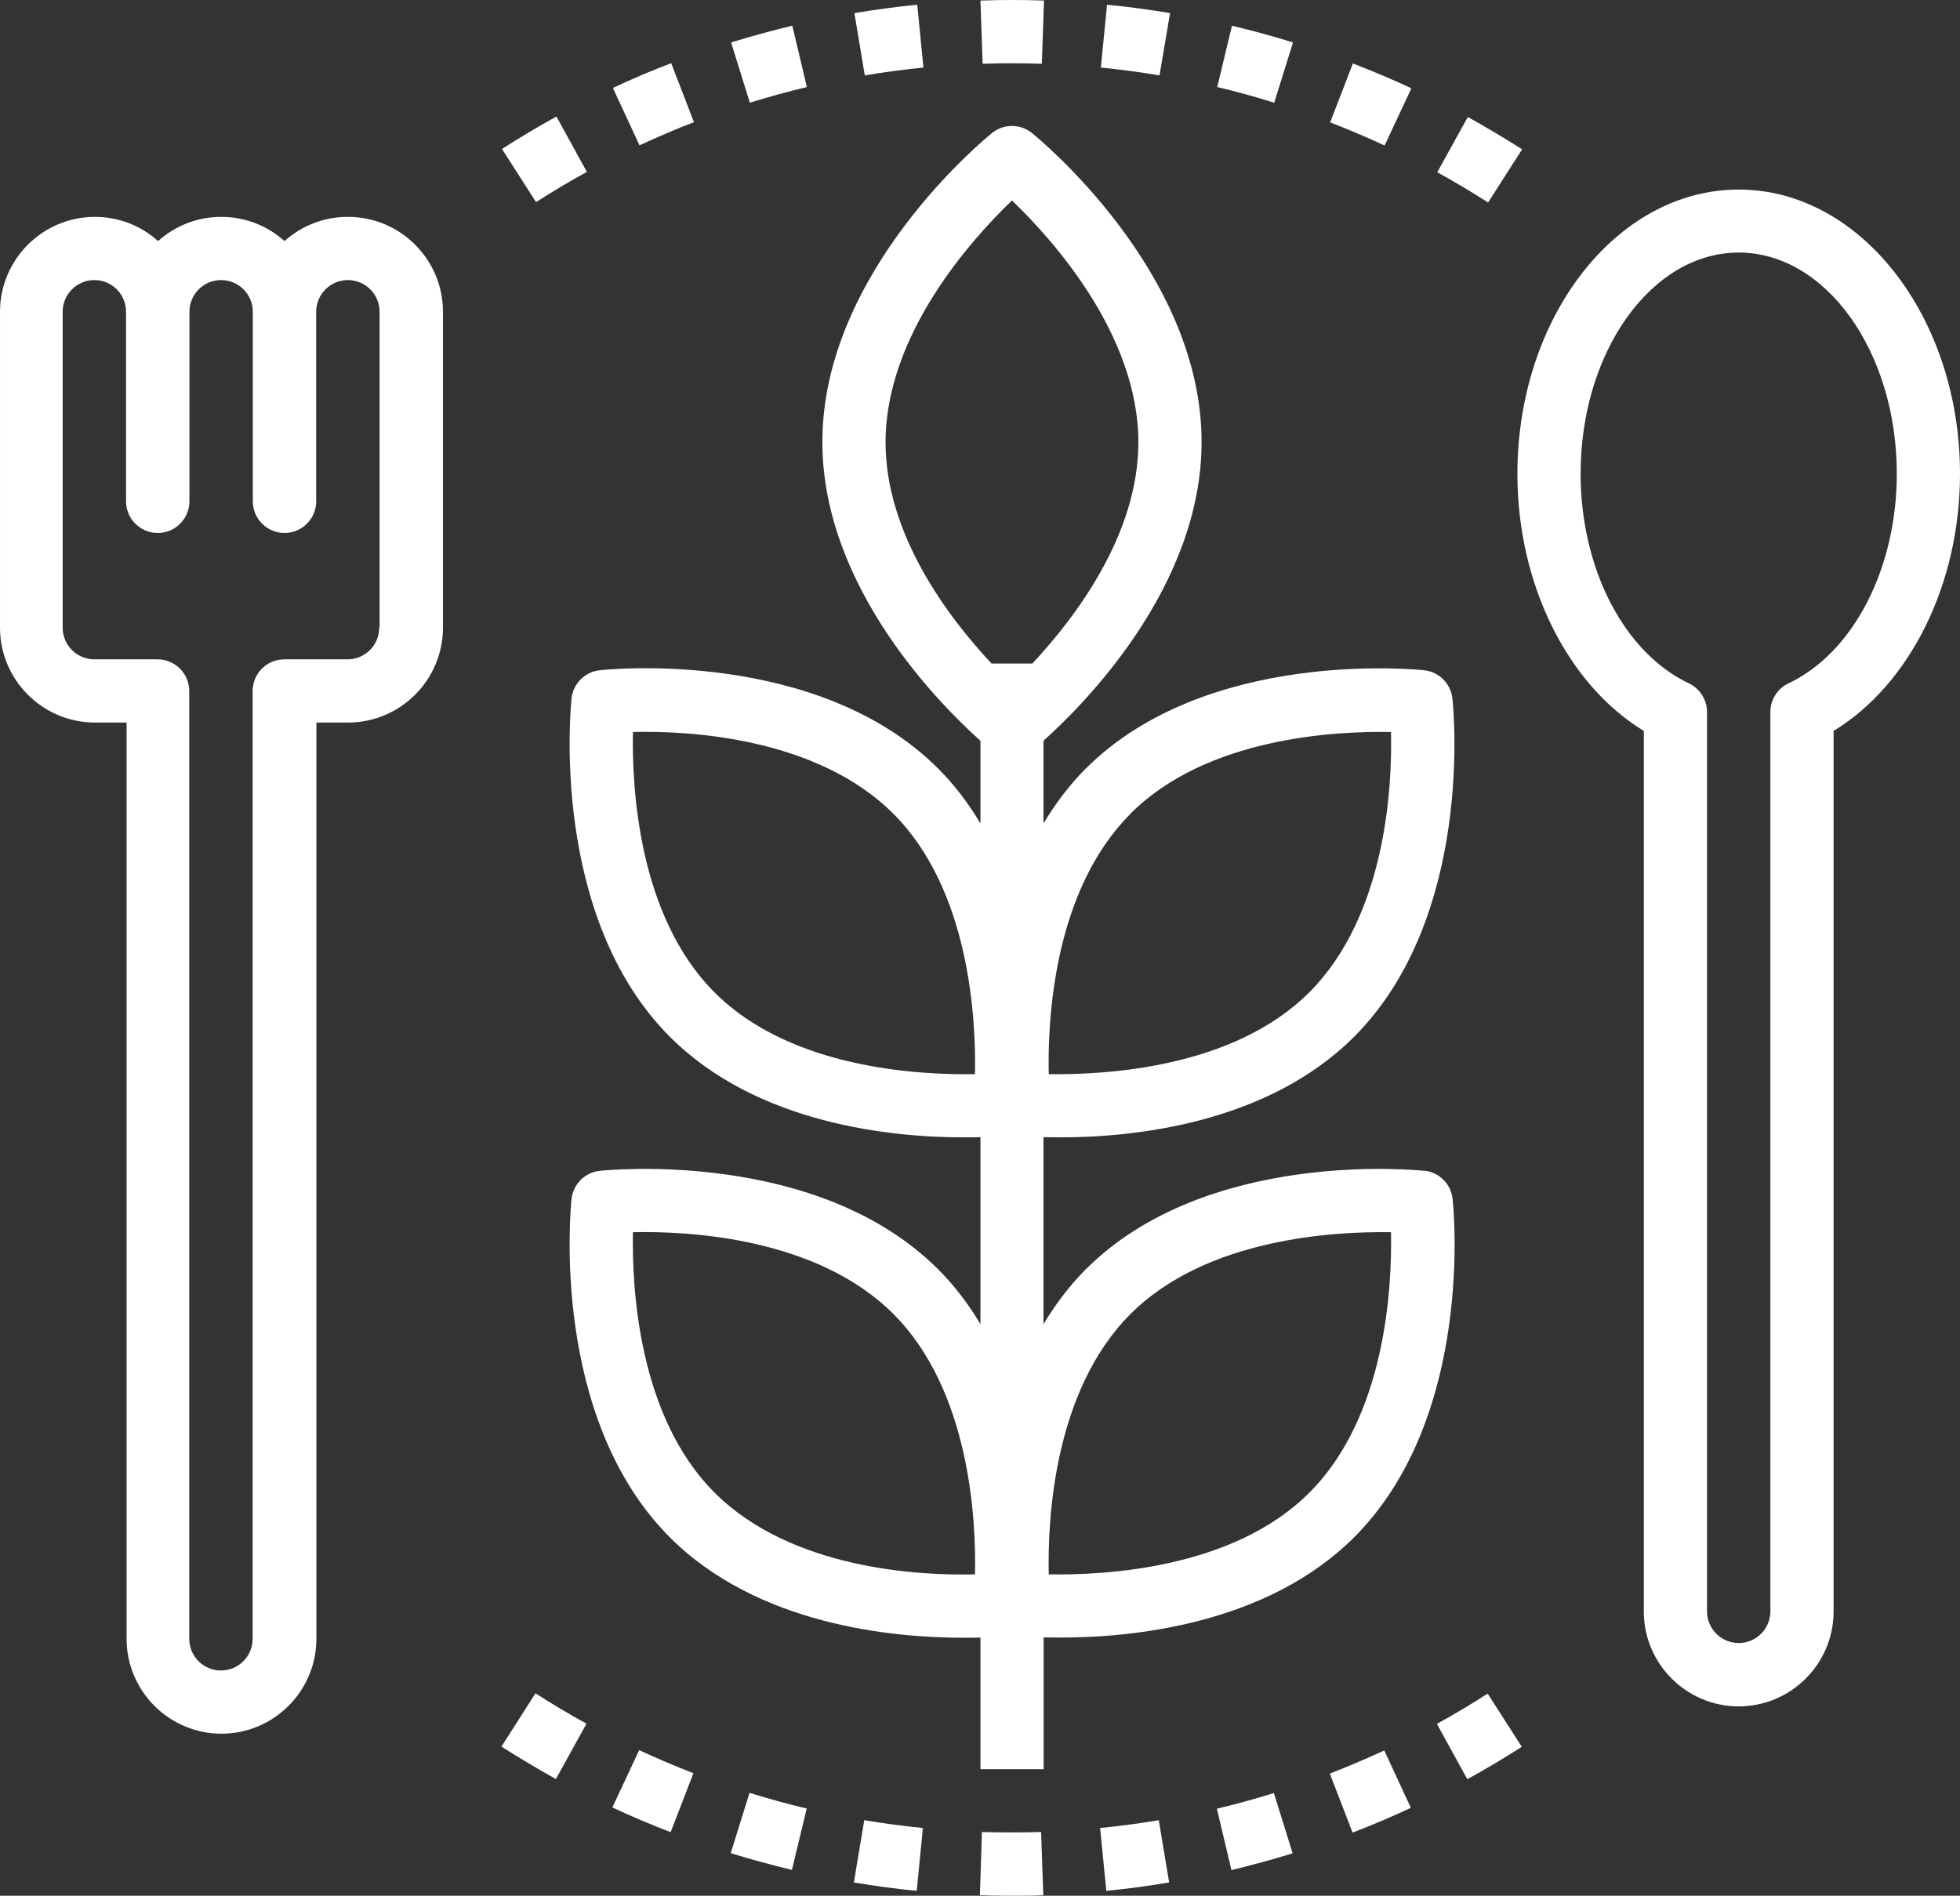<?xml version="1.0" encoding="UTF-8"?>
<svg id="_圖層_2" data-name="圖層 2" xmlns="http://www.w3.org/2000/svg" viewBox="0 0 107.61 104.11">
  <rect x="0" y="0" width="107.61" height="104.11" fill="#333333" stroke="none"/>
  <defs>
    <style>
      .cls-1 {
        fill: #fff;
      }
    </style>
  </defs>
  <g id="_圖層_5" data-name="圖層 5">
    <g>
      <path class="cls-1" d="M95.46,10.41c-6.7,0-12.15,7-12.15,15.62,0,6.05,2.75,11.56,6.94,14.11v48.36c0,2.87,2.34,5.21,5.21,5.21s5.21-2.34,5.21-5.21v-48.36c4.19-2.55,6.94-8.06,6.94-14.11,0-8.61-5.45-15.62-12.15-15.62ZM98.19,37.53c-.61.29-.99.9-.99,1.57v49.39c0,.96-.78,1.74-1.74,1.74s-1.74-.78-1.74-1.74v-49.39c0-.67-.39-1.28-.99-1.57-3.56-1.68-5.95-6.3-5.95-11.51,0-6.7,3.89-12.15,8.68-12.15s8.68,5.45,8.68,12.15c0,5.2-2.39,9.83-5.95,11.51Z"/>
      <path class="cls-1" d="M19.09,11.91c-1.33,0-2.55.5-3.47,1.33-.92-.83-2.14-1.33-3.47-1.33s-2.55.5-3.47,1.33c-.92-.83-2.14-1.33-3.47-1.33-2.87,0-5.21,2.34-5.21,5.21v17.35c0,2.87,2.34,5.21,5.21,5.21h1.74v50.32c0,2.87,2.34,5.21,5.21,5.21s5.21-2.34,5.21-5.21v-50.32h1.74c2.87,0,5.21-2.34,5.21-5.21v-17.35c0-2.87-2.34-5.21-5.21-5.21ZM20.82,34.47c0,.96-.78,1.74-1.74,1.74h-3.47c-.96,0-1.74.78-1.74,1.74v52.05c0,.96-.78,1.74-1.74,1.74s-1.74-.78-1.74-1.74v-52.05c0-.96-.78-1.74-1.74-1.74h-3.47c-.96,0-1.74-.78-1.74-1.74v-17.35c0-.96.78-1.74,1.74-1.74s1.74.78,1.74,1.74v10.41c0,.96.78,1.74,1.74,1.74s1.74-.78,1.74-1.74v-10.41c0-.96.78-1.74,1.74-1.74s1.74.78,1.74,1.74v10.41c0,.96.78,1.74,1.74,1.74s1.74-.78,1.74-1.74v-10.41c0-.96.78-1.74,1.74-1.74s1.74.78,1.74,1.74v17.35Z"/>
      <path class="cls-1" d="M78.2,64.3c-.49-.05-11.98-1.2-18.59,5.41-.92.92-1.68,1.95-2.32,3.01v-10.27c.28,0,.6.01.94.01,3.85,0,11.28-.69,16.11-5.52,6.61-6.61,5.46-18.1,5.4-18.59-.09-.81-.73-1.45-1.54-1.54-.49-.05-11.98-1.2-18.59,5.4-.92.92-1.68,1.95-2.32,3.01v-4.54c2.11-1.89,8.68-8.39,8.68-16.41,0-9.35-8.94-16.66-9.32-16.97-.64-.51-1.54-.51-2.18,0-.38.31-9.32,7.62-9.32,16.97,0,8.02,6.56,14.52,8.68,16.41v4.54c-.64-1.07-1.4-2.09-2.32-3.01-6.61-6.61-18.1-5.46-18.59-5.4-.81.09-1.45.73-1.54,1.54-.05.48-1.2,11.98,5.4,18.59,4.83,4.83,12.26,5.52,16.11,5.52.35,0,.66,0,.94-.01v10.27c-.64-1.07-1.4-2.09-2.32-3.01-6.61-6.61-18.1-5.46-18.59-5.41-.81.09-1.45.73-1.54,1.54-.05.48-1.2,11.98,5.4,18.59,4.83,4.83,12.25,5.51,16.1,5.51.35,0,.66,0,.95-.01v7.23h3.47v-7.24c.28,0,.6.01.95.01,3.85,0,11.27-.69,16.1-5.51,6.61-6.61,5.46-18.11,5.4-18.59-.09-.81-.73-1.45-1.54-1.54ZM62.07,44.68c4.19-4.19,11.26-4.54,14.3-4.48.07,3.04-.28,10.09-4.49,14.3-4.19,4.19-11.27,4.53-14.3,4.49-.07-3.04.28-10.09,4.49-14.3ZM53.53,58.99c-3.05.05-10.11-.29-14.3-4.49-4.19-4.19-4.54-11.26-4.48-14.3,3.02-.08,10.09.28,14.3,4.49,4.19,4.19,4.54,11.26,4.48,14.3ZM53.53,86.46c-3.04.08-10.09-.28-14.3-4.49-4.19-4.19-4.54-11.26-4.48-14.3,3.03-.07,10.09.28,14.3,4.49,4.19,4.19,4.55,11.26,4.48,14.3ZM56.67,36.44h-2.23c-2.38-2.54-5.82-7.09-5.82-12.15,0-5.93,4.74-11.17,6.94-13.28,2.2,2.11,6.94,7.35,6.94,13.28,0,5.06-3.45,9.61-5.82,12.15ZM71.88,81.98c-4.19,4.19-11.26,4.53-14.3,4.48-.07-3.04.28-10.09,4.49-14.3,4.19-4.19,11.27-4.54,14.3-4.49.06,3.05-.29,10.11-4.48,14.3Z"/>
      <path class="cls-1" d="M30.55,6.4c-1.02.56-2.02,1.16-2.99,1.78l1.87,2.92c.91-.58,1.84-1.14,2.79-1.66l-1.67-3.04Z"/>
      <path class="cls-1" d="M53.83.03l.12,3.47c1.08-.04,2.17-.03,3.25,0l.12-3.47c-1.16-.04-2.32-.04-3.48,0Z"/>
      <path class="cls-1" d="M50.36.26c-1.15.11-2.31.27-3.45.46l.57,3.42c1.06-.18,2.14-.32,3.22-.43l-.34-3.45Z"/>
      <path class="cls-1" d="M60.78.26l-.34,3.45c1.08.11,2.16.25,3.22.43l.58-3.42c-1.14-.19-2.3-.35-3.45-.46Z"/>
      <path class="cls-1" d="M43.5,1.41c-1.12.27-2.25.58-3.36.92l1.03,3.31c1.03-.32,2.08-.61,3.13-.86l-.8-3.37Z"/>
      <path class="cls-1" d="M67.64,1.41l-.81,3.37c1.06.25,2.1.54,3.13.86l1.03-3.31c-1.1-.34-2.23-.65-3.36-.92Z"/>
      <path class="cls-1" d="M36.85,3.47c-1.08.41-2.16.87-3.2,1.36l1.46,3.15c.98-.45,1.97-.88,2.99-1.27l-1.25-3.24Z"/>
      <path class="cls-1" d="M80.59,6.42l-1.68,3.04c.95.52,1.88,1.08,2.79,1.66l1.87-2.92c-.98-.62-1.97-1.21-2.99-1.78Z"/>
      <path class="cls-1" d="M74.28,3.48l-1.25,3.24c1.01.39,2.01.82,2.99,1.27l1.47-3.14c-1.04-.49-2.12-.94-3.2-1.36Z"/>
      <path class="cls-1" d="M35.09,96.12l-1.47,3.14c1.04.49,2.12.94,3.2,1.36l1.25-3.24c-1.01-.39-2.01-.82-2.99-1.27Z"/>
      <path class="cls-1" d="M63.62,99.96c-1.06.18-2.14.32-3.22.43l.34,3.45c1.15-.11,2.31-.27,3.45-.46l-.57-3.42Z"/>
      <path class="cls-1" d="M29.4,92.99l-1.87,2.93c.98.62,1.97,1.21,2.99,1.78l1.68-3.04c-.95-.52-1.88-1.08-2.79-1.66Z"/>
      <path class="cls-1" d="M41.15,98.46l-1.03,3.31c1.1.34,2.23.65,3.36.92l.81-3.37c-1.06-.25-2.1-.54-3.13-.86Z"/>
      <path class="cls-1" d="M57.16,100.61c-1.08.03-2.17.03-3.25,0l-.11,3.47c.58.02,1.17.03,1.76.03s1.15,0,1.72-.03l-.12-3.47Z"/>
      <path class="cls-1" d="M81.68,93.01c-.91.58-1.84,1.14-2.79,1.66l1.67,3.04c1.02-.56,2.02-1.16,2.99-1.78l-1.87-2.92Z"/>
      <path class="cls-1" d="M47.45,99.96l-.57,3.42c1.14.19,2.3.35,3.45.46l.34-3.45c-1.08-.11-2.16-.25-3.22-.43Z"/>
      <path class="cls-1" d="M69.94,98.47c-1.03.32-2.08.61-3.13.86l.8,3.37c1.12-.27,2.25-.58,3.36-.92l-1.03-3.31Z"/>
      <path class="cls-1" d="M76,96.13c-.98.45-1.97.88-2.99,1.27l1.25,3.24c1.08-.41,2.16-.87,3.2-1.36l-1.46-3.15Z"/>
    </g>
  </g>
</svg>